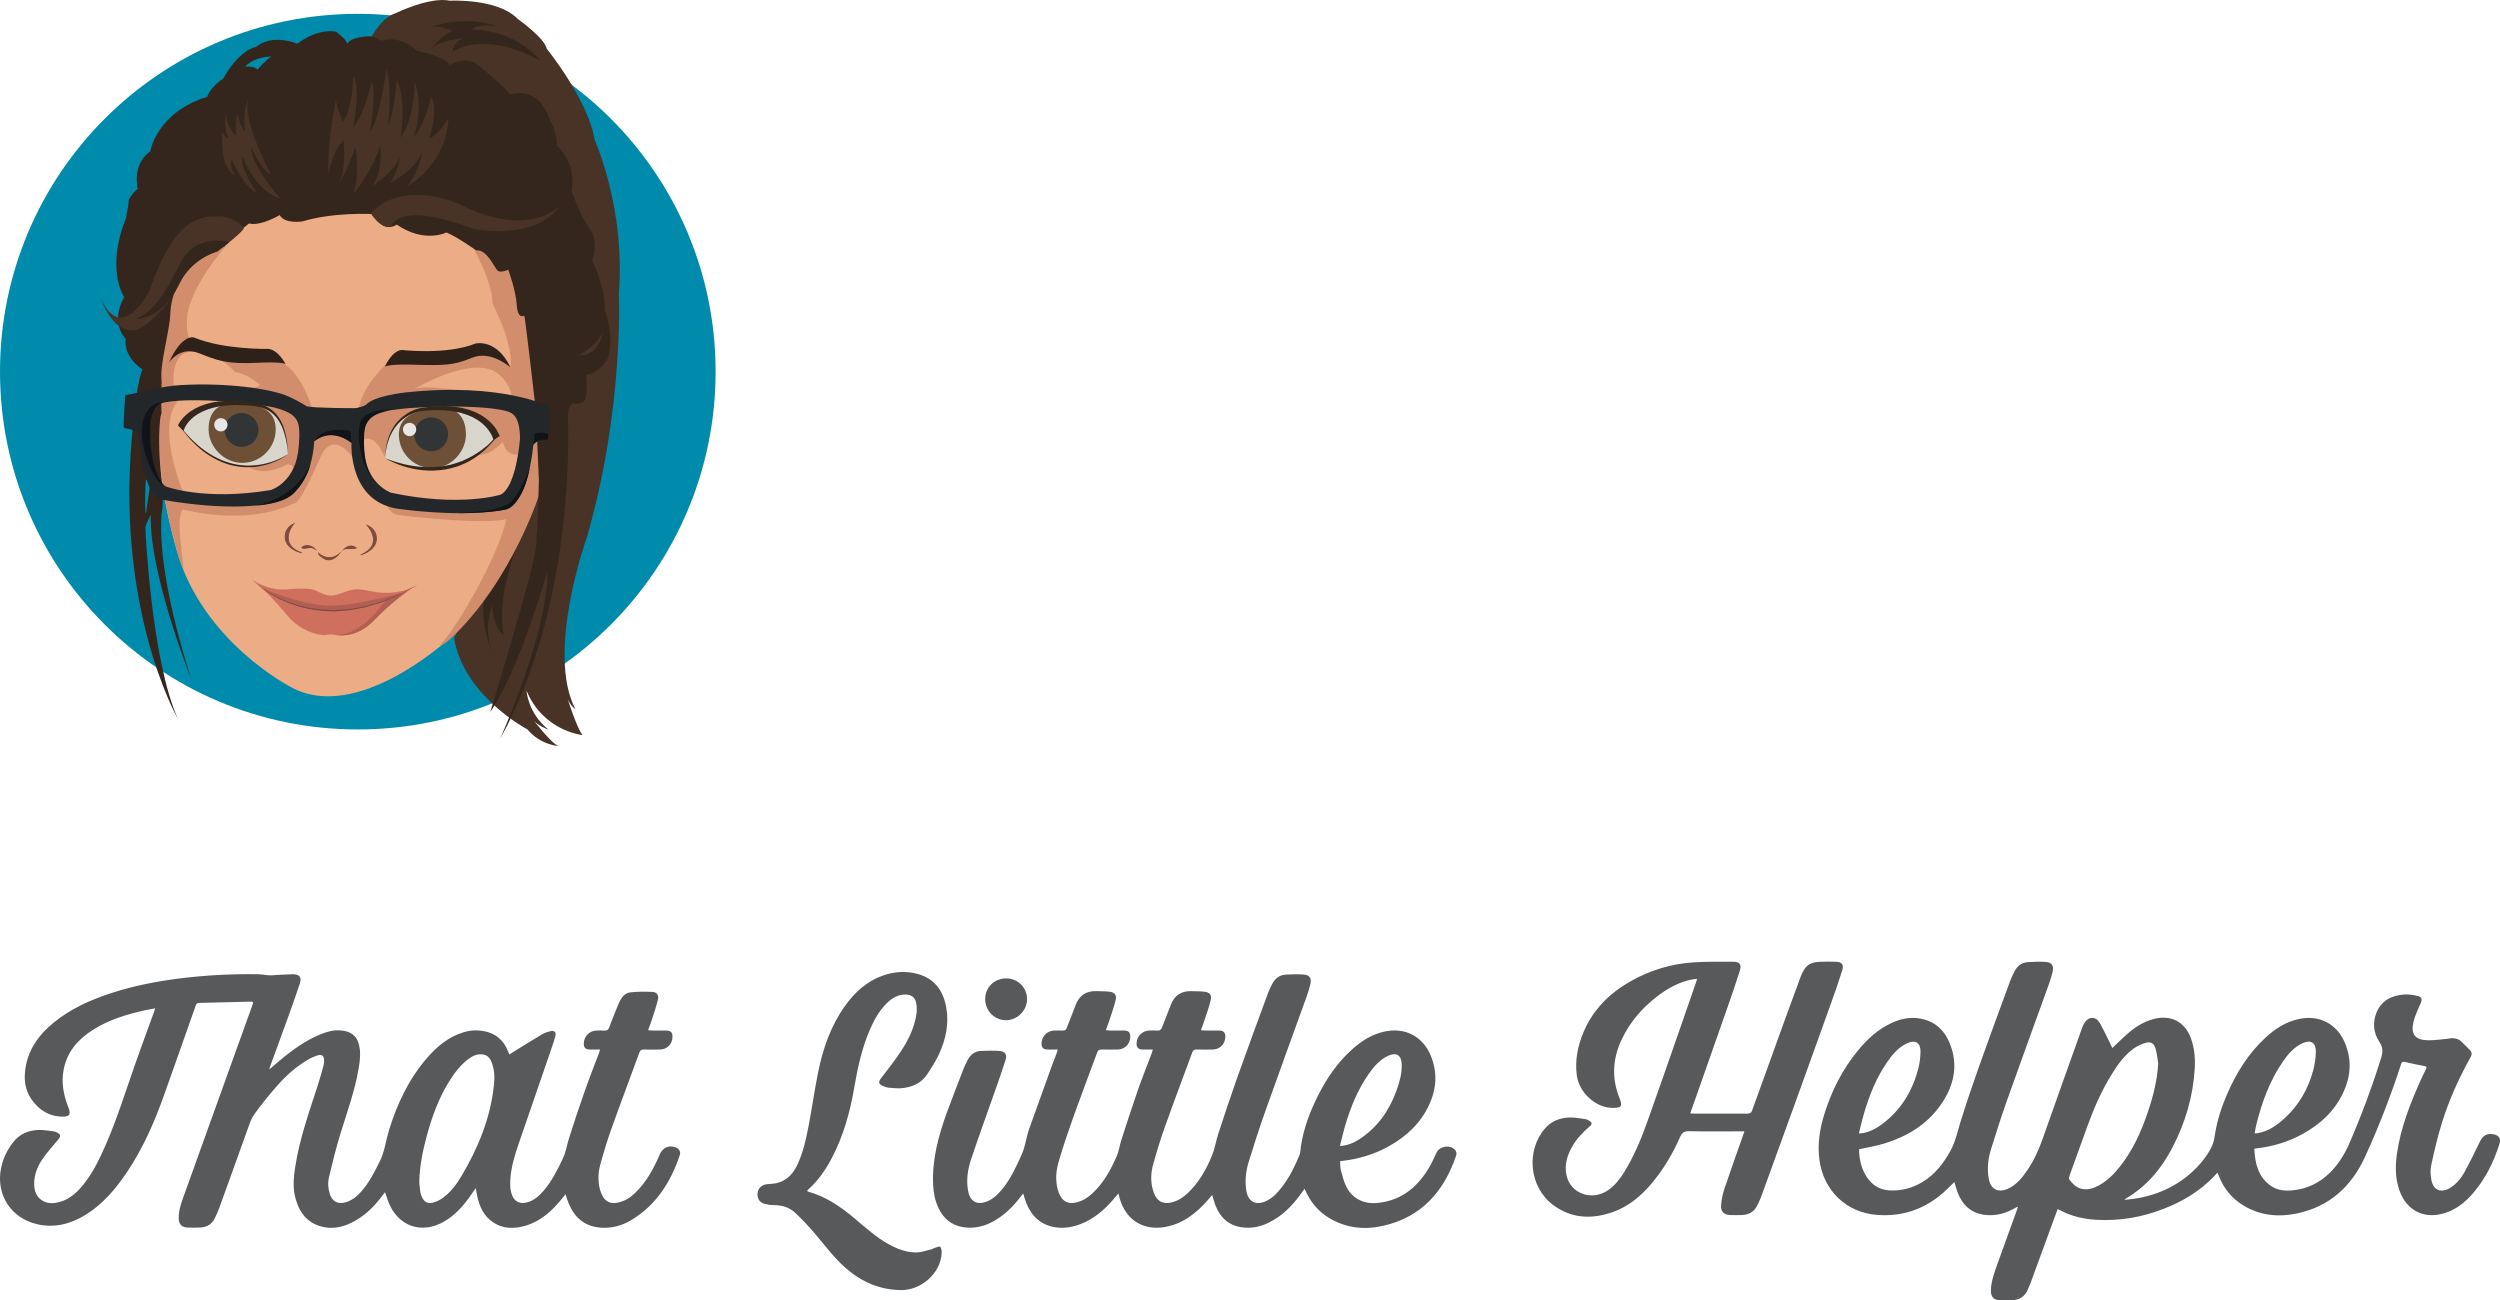 <?xml version="1.0" encoding="utf-8"?>
<!-- Generator: Adobe Illustrator 16.0.0, SVG Export Plug-In . SVG Version: 6.00 Build 0)  -->
<!DOCTYPE svg PUBLIC "-//W3C//DTD SVG 1.1//EN" "http://www.w3.org/Graphics/SVG/1.1/DTD/svg11.dtd">
<svg version="1.1" id="Layer_1" xmlns="http://www.w3.org/2000/svg" xmlns:xlink="http://www.w3.org/1999/xlink" x="0px" y="0px"
	 width="426.21px" height="221.71px" viewBox="0 0 426.21 221.71" enable-background="new 0 0 426.21 221.71" xml:space="preserve">
<g>
	<g>
		<g>
			<path fill="#58595B" d="M115.278,195.649c-1.137-0.51-2.271-0.041-2.781,1.129c-1.066,2.463-2.309,4.811-4.301,6.676
				c-0.871,0.816-1.859,1.416-3.057,1.607c-1,0.16-1.813-0.156-2.342-1.033c-0.232-0.391-0.412-0.832-0.527-1.275
				c-0.363-1.396-0.307-2.82,0.066-4.188c0.568-2.088,1.199-4.164,1.926-6.201c1.535-4.309,3.156-8.586,4.729-12.883
				c0.145-0.393,0.34-0.574,0.785-0.557c0.895,0.033,1.791,0.014,2.686,0.008c1.254-0.006,2.178-0.926,2.188-2.184
				c0.01-0.725-0.293-1.043-1.023-1.053c-0.842-0.01-1.684,0.002-2.529-0.004c-0.176-0.002-0.355-0.037-0.607-0.066
				c0.232-0.641,0.455-1.195,0.635-1.764c0.369-1.162,0.768-2.314,1.057-3.496c0.164-0.678-0.215-1.221-0.895-1.254
				c-1.26-0.059-2.541-0.076-3.791,0.066c-1.127,0.131-1.674,1.07-2.076,2.033c-0.541,1.301-1.061,2.613-1.553,3.934
				c-0.16,0.434-0.396,0.586-0.838,0.557c-0.445-0.033-0.895-0.014-1.344-0.008c-1.154,0.021-2.115,0.971-2.158,2.133
				c-0.031,0.781,0.275,1.1,1.064,1.105c0.545,0.006,1.086,0.002,1.699,0.002c-0.066,0.236-0.094,0.387-0.146,0.521
				c-0.805,2.143-1.654,4.268-2.412,6.428c-0.957,2.721-1.871,5.461-2.74,8.215c-0.365,1.156-0.533,2.371-1.068,3.488
				c-0.938,1.941-1.889,3.869-3.322,5.502c-0.795,0.904-1.689,1.666-2.91,1.939c-1.104,0.25-1.996-0.209-2.395-1.262
				c-0.383-1.01-0.363-2.059-0.264-3.105c0.176-1.898,0.723-3.715,1.334-5.506c1.877-5.5,3.785-10.99,5.674-16.486
				c0.236-0.682,0.477-1.367,0.648-2.066c0.15-0.611-0.186-0.957-0.793-0.818c-0.5,0.113-1.008,0.273-1.445,0.531
				c-1.729,1.023-3.432,2.096-5.141,3.15c-0.154,0.092-0.301,0.195-0.477,0.313c-0.08-0.195-0.133-0.318-0.184-0.445
				c-0.768-2.021-2.205-3.238-4.35-3.574c-1.158-0.184-2.299-0.094-3.416,0.268c-2.441,0.785-4.344,2.35-5.99,4.236
				c-3.184,3.641-5.203,7.908-6.6,12.498c-0.525,1.721-0.709,3.533-1.523,5.18c-0.895,1.809-1.793,3.605-3.129,5.139
				c-0.783,0.895-1.678,1.637-2.865,1.93c-1.23,0.305-2.141-0.199-2.533-1.402c-0.32-0.971-0.383-1.988-0.15-2.959
				c0.596-2.488,1.207-4.979,1.959-7.42c1.125-3.648,2.436-7.242,3.08-11.02c0.236-1.375,0.412-2.762,0.053-4.145
				c-0.318-1.252-1.104-2.025-2.381-2.289c-1.145-0.236-2.258-0.119-3.35,0.256c-2.545,0.873-4.736,2.35-6.824,3.996
				c-0.912,0.721-1.777,1.5-2.729,2.307c0.061-0.219,0.09-0.367,0.141-0.504c0.984-2.701,1.979-5.395,2.953-8.098
				c0.715-1.988,1.439-3.977,2.096-5.986c0.383-1.168-0.018-1.67-1.252-1.65c-1.23,0.021-2.463,0.123-3.697,0.188
				c-0.154,0.006-0.307-0.008-0.459-0.02c-0.582-0.057-1.162-0.164-1.74-0.172c-4.424-0.07-8.83,0.16-13.221,0.707
				c-3.969,0.492-7.881,1.25-11.686,2.488c-3.59,1.166-7.008,2.676-9.949,5.105c-2.316,1.908-4.066,4.203-4.66,7.217
				c-0.404,2.055-0.301,4.059,0.955,5.838c1.311,1.852,3.074,2.938,5.396,2.924c1.053-0.008,1.289-0.387,0.953-1.371
				c-0.049-0.146-0.109-0.289-0.166-0.434c-0.787-2.047-1.135-4.15-0.695-6.322c0.605-3,2.469-5.082,4.971-6.672
				c2.727-1.732,5.77-2.645,8.891-3.34c0.539-0.119,1.084-0.205,1.715-0.324c-0.082,0.27-0.123,0.414-0.172,0.557
				c-1.084,2.992-2.189,5.973-3.244,8.975c-1.652,4.703-3.123,9.477-5.143,14.047c-1.037,2.35-2.174,4.645-3.816,6.645
				c-1.219,1.48-2.645,2.643-4.635,2.941c-2.025,0.303-3.521-0.924-3.607-2.963C5.755,200.465,6.3,199,7.185,197.694
				c0.816-1.203,1.797-2.293,2.734-3.41c0.488-0.578,0.463-0.881-0.219-1.221c-0.137-0.066-0.283-0.148-0.434-0.166
				c-0.914-0.104-1.838-0.295-2.75-0.256c-1.717,0.072-3.217,0.711-4.297,2.121c-1.021,1.328-1.734,2.803-2.053,4.457
				c-0.865,4.459,1.699,8.436,6.127,9.475c2.99,0.701,5.727-0.008,8.281-1.58c2.965-1.826,5.152-4.426,7.066-7.271
				c2.717-4.039,4.656-8.461,6.285-13.025c1.822-5.102,3.615-10.213,5.416-15.324c0.111-0.328,0.26-0.508,0.648-0.516
				c2.816-0.059,5.635-0.145,8.451-0.209c0.789-0.02,0.799,0,0.539,0.727c-1.363,3.805-2.738,7.605-4.105,11.408
				c-2.475,6.877-4.955,13.754-7.416,20.633c-0.486,1.359-1.021,2.709-0.992,4.193c0.021,0.973,0.52,1.51,1.49,1.547
				c0.719,0.029,1.443,0.021,2.166-0.006c1.164-0.045,2.031-0.574,2.527-1.654c0.23-0.502,0.486-0.992,0.672-1.508
				c1.596-4.416,3.17-8.838,4.773-13.25c0.355-0.982,0.652-2.037,1.244-2.865c1.23-1.734,2.58-3.393,3.994-4.984
				c1.496-1.691,3.186-3.191,5.146-4.344c0.527-0.313,1.107-0.568,1.691-0.746c0.717-0.221,1.088,0.104,1.086,0.848
				c-0.004,0.289-0.014,0.59-0.09,0.867c-0.359,1.275-0.705,2.553-1.119,3.811c-1.455,4.426-2.986,8.832-3.711,13.461
				c-0.287,1.826-0.453,3.658,0.061,5.471c0.725,2.568,2.238,4.371,4.979,4.85c1.494,0.26,2.943-0.027,4.32-0.666
				c2.365-1.094,4.139-2.863,5.645-4.938c0.084-0.111,0.176-0.217,0.303-0.373c0.195,0.566,0.35,1.057,0.529,1.537
				c1.59,4.273,5.711,5.736,9.629,3.414c1.674-0.99,2.971-2.379,4.104-3.934c0.4-0.549,0.775-1.113,1.201-1.723
				c0.094,0.508,0.16,0.943,0.256,1.379c0.373,1.727,1.064,3.285,2.549,4.346c1.771,1.266,3.734,1.279,5.727,0.678
				c2.629-0.795,4.541-2.582,6.221-4.66c0.17-0.207,0.336-0.416,0.553-0.686c0.209,0.604,0.359,1.129,0.568,1.629
				c0.975,2.297,2.625,3.773,5.166,4.039c1.979,0.207,3.844-0.273,5.533-1.301c4.232-2.566,6.686-6.479,8.219-11.059
				C116.079,196.37,115.804,195.883,115.278,195.649z M84.202,185.024c-0.592,5.631-2.701,10.73-5.572,15.547
				c-0.838,1.404-1.828,2.719-3.18,3.686c-0.465,0.332-1.014,0.588-1.563,0.752c-0.941,0.287-1.641-0.107-2.002-1.039
				c-0.104-0.27-0.203-0.551-0.244-0.838c-0.082-0.629-0.129-1.26-0.166-1.629c0.084-2.951,0.65-5.551,1.357-8.121
				c0.865-3.127,1.969-6.154,3.689-8.93c0.891-1.436,1.879-2.801,3.246-3.834c0.596-0.449,1.225-0.836,1.998-0.871
				c1.006-0.051,1.59,0.295,1.99,1.219C84.321,182.27,84.349,183.651,84.202,185.024z M159.36,212.741
				c-0.18,0.053-0.336,0.193-0.516,0.234c-0.883,0.203-1.766,0.543-2.652,0.545c-1.658,0-3.199-0.58-4.652-1.375
				c-2.191-1.199-4.012-2.891-5.91-4.477c-2.342-1.953-4.813-3.672-7.807-4.496c-0.061-0.018-0.119-0.057-0.246-0.117
				c0.1-0.123,0.156-0.213,0.229-0.277c1.727-1.549,3.014-3.43,4.072-5.477c1.912-3.703,3.029-7.664,3.732-11.752
				c0.584-3.396,1.293-6.756,2.66-9.938c0.723-1.688,1.594-3.287,2.918-4.584c0.883-0.867,1.902-1.484,3.191-1.477
				c0.961,0.006,1.645,0.498,1.813,1.439c0.117,0.646,0.137,1.344,0.031,1.992c-0.355,2.229-1.32,4.24-2.535,6.104
				c-1.064,1.639-2.295,3.174-3.479,4.73c-0.49,0.643-0.463,0.963,0.27,1.305c0.309,0.143,0.645,0.271,0.977,0.305
				c0.75,0.07,1.514,0.162,2.26,0.094c1.785-0.164,3.35-0.828,4.371-2.389c0.711-1.092,1.432-2.193,1.979-3.373
				c1.188-2.574,1.771-5.279,1.23-8.125c-0.529-2.766-1.99-4.789-4.801-5.574c-2.006-0.559-4.021-0.434-5.982,0.262
				c-2.752,0.973-4.797,2.848-6.457,5.176c-2.414,3.385-3.752,7.225-4.566,11.25c-0.598,2.945-1.027,5.926-1.576,8.879
				c-0.424,2.285-0.912,4.559-1.859,6.697c-0.762,1.711-1.887,3.043-3.838,3.416c-0.506,0.096-1.029,0.1-1.541,0.162
				c-0.844,0.1-1.463,0.732-1.533,1.553c-0.076,0.869,0.363,1.559,1.221,1.789c0.51,0.137,1.051,0.215,1.576,0.215
				c1.348,0.002,2.592,0.354,3.57,1.26c1.152,1.07,2.244,2.223,3.271,3.42c1.764,2.063,3.357,4.273,5.422,6.068
				c2.734,2.373,5.834,3.727,9.52,3.736c3.23,0.01,6.705-2.814,6.813-6.389c0.01-0.34-0.047-0.771-0.256-0.992
				C160.165,212.438,159.673,212.651,159.36,212.741z M171.503,173.928c1.967-0.004,3.615-1.674,3.592-3.639
				c-0.021-1.953-1.578-3.484-3.541-3.488c-2.039-0.002-3.59,1.514-3.596,3.523C167.95,172.311,169.544,173.932,171.503,173.928z
				 M244.882,196.543c-0.303,0.658-0.586,1.324-0.932,1.955c-1.959,3.557-4.68,6.066-8.918,6.568
				c-2.348,0.279-4.363-0.584-5.457-2.664c-0.457-0.865-0.699-1.855-0.959-2.813c-0.139-0.512-0.115-1.07-0.166-1.613
				c0.18-0.029,0.264-0.047,0.35-0.055c2.76-0.316,5.389-1.084,7.834-2.428c3.063-1.68,5.537-3.939,7.02-7.168
				c1.258-2.744,1.438-5.531,0.268-8.352c-1.357-3.273-4.357-4.85-7.807-4.127c-2.262,0.471-4.117,1.689-5.787,3.221
				c-2.322,2.131-4.086,4.689-5.51,7.482c-1.43,2.801-2.557,5.713-3.029,8.844c-0.08,0.508-0.057,1.059-0.246,1.52
				c-0.795,1.945-1.729,3.826-3.027,5.496c-0.764,0.984-1.604,1.896-2.779,2.408c-1.633,0.707-2.898,0.068-3.23-1.676
				c-0.322-1.707-0.127-3.414,0.369-5.047c0.908-2.977,1.873-5.938,2.914-8.869c2.291-6.451,4.646-12.877,6.965-19.316
				c0.256-0.711,0.482-1.438,0.648-2.172c0.213-0.951-0.137-1.506-1.104-1.588c-1.021-0.086-2.059-0.049-3.084,0.008
				c-1.064,0.059-1.84,0.639-2.322,1.58c-0.275,0.533-0.539,1.078-0.744,1.639c-1.754,4.779-3.52,9.555-5.227,14.352
				c-1.119,3.158-2.172,6.344-3.215,9.531c-0.4,1.221-0.586,2.521-1.068,3.707c-0.988,2.414-2.258,4.678-4.201,6.49
				c-0.875,0.814-1.863,1.414-3.061,1.605c-1,0.158-1.813-0.162-2.338-1.037c-0.236-0.393-0.412-0.834-0.529-1.279
				c-0.361-1.395-0.309-2.82,0.07-4.186c0.592-2.152,1.244-4.293,1.996-6.396c1.516-4.26,3.119-8.49,4.68-12.734
				c0.129-0.355,0.32-0.516,0.715-0.504c0.912,0.023,1.822,0.012,2.738,0.006c1.234-0.006,2.145-0.9,2.186-2.137
				c0.021-0.758-0.279-1.09-1.031-1.1c-0.842-0.01-1.688,0.002-2.529-0.004c-0.176-0.002-0.352-0.041-0.602-0.07
				c0.232-0.639,0.453-1.195,0.635-1.764c0.363-1.109,0.77-2.209,1.035-3.342c0.207-0.865-0.16-1.328-1.031-1.439
				c-0.732-0.092-1.473-0.072-2.211-0.098c-1.76-0.064-2.955,0.703-3.572,2.373c-0.467,1.258-0.998,2.492-1.461,3.75
				c-0.162,0.436-0.379,0.643-0.865,0.6c-0.441-0.041-0.891-0.014-1.34-0.008c-1.131,0.021-2.086,0.945-2.152,2.084
				c-0.047,0.811,0.264,1.148,1.068,1.154c0.541,0.006,1.084,0.002,1.693,0.002c-0.068,0.24-0.094,0.389-0.146,0.527
				c-0.813,2.156-1.67,4.295-2.43,6.473c-0.986,2.84-1.904,5.703-2.83,8.566c-0.266,0.813-0.359,1.691-0.688,2.471
				c-1.021,2.404-2.266,4.678-4.211,6.49c-0.861,0.801-1.83,1.391-3.01,1.594c-1.029,0.18-1.883-0.172-2.412-1.078
				c-0.223-0.379-0.393-0.805-0.5-1.234c-0.402-1.594-0.268-3.199,0.188-4.74c0.729-2.455,1.537-4.889,2.398-7.301
				c1.35-3.773,2.777-7.518,4.16-11.277c0.133-0.361,0.326-0.508,0.719-0.498c0.912,0.023,1.826,0.012,2.736,0.006
				c1.232-0.006,2.146-0.906,2.184-2.141c0.02-0.758-0.283-1.086-1.035-1.096c-0.846-0.01-1.686,0.002-2.531-0.004
				c-0.176-0.002-0.35-0.045-0.596-0.074c0.232-0.639,0.453-1.195,0.635-1.764c0.367-1.127,0.77-2.246,1.043-3.395
				c0.189-0.799-0.188-1.273-0.996-1.377c-0.744-0.092-1.506-0.074-2.262-0.104c-1.76-0.064-2.949,0.709-3.568,2.377
				c-0.486,1.307-1.025,2.592-1.52,3.893c-0.123,0.32-0.303,0.463-0.648,0.449c-0.5-0.02-0.998-0.01-1.498-0.002
				c-1.131,0.02-2.086,0.947-2.148,2.088c-0.047,0.807,0.266,1.143,1.07,1.148c0.543,0.006,1.086,0.002,1.693,0.002
				c-0.068,0.246-0.1,0.393-0.152,0.531c-0.293,0.773-0.6,1.541-0.881,2.316c-1.285,3.557-2.564,7.115-3.842,10.676
				c-0.516,1.438-0.635,2.979-1.277,4.395c-0.961,2.121-1.926,4.23-3.436,6.031c-0.855,1.014-1.82,1.879-3.18,2.16
				c-0.998,0.209-1.826-0.18-2.246-1.109c-0.141-0.311-0.23-0.648-0.285-0.984c-0.313-1.793-0.051-3.561,0.504-5.242
				c1.305-3.932,2.732-7.824,4.102-11.734c0.619-1.768,1.254-3.529,1.811-5.318c0.26-0.836-0.1-1.393-0.965-1.467
				c-1.072-0.094-2.158-0.055-3.236-0.018c-1.135,0.039-1.869,0.709-2.352,1.68c-0.266,0.521-0.51,1.055-0.719,1.6
				c-0.914,2.375-1.84,4.746-2.715,7.137c-1.467,4.01-2.578,8.09-2.377,12.422c0.063,1.389,0.332,2.734,0.934,3.99
				c0.832,1.738,2.17,2.871,4.098,3.201c1.664,0.287,3.254,0.002,4.764-0.734c2.121-1.037,3.752-2.643,5.166-4.498
				c0.115-0.154,0.238-0.303,0.365-0.463c0.057,0.072,0.074,0.086,0.076,0.1c0.074,0.25,0.133,0.498,0.209,0.744
				c0.752,2.355,2.113,4.145,4.621,4.768c1.666,0.416,3.313,0.18,4.91-0.432c2.248-0.859,4-2.383,5.555-4.166
				c0.285-0.326,0.555-0.664,0.881-1.057c0.096,0.359,0.166,0.623,0.238,0.887c1.035,3.617,3.992,5.486,7.691,4.84
				c3.1-0.543,5.391-2.381,7.393-4.67c0.215-0.238,0.414-0.49,0.67-0.795c0.193,0.629,0.332,1.176,0.529,1.699
				c0.797,2.109,2.248,3.494,4.525,3.818c1.59,0.225,3.121-0.068,4.564-0.779c2.334-1.145,4.09-2.928,5.574-5.02
				c0.164-0.234,0.336-0.461,0.553-0.762c0.152,0.313,0.26,0.541,0.373,0.768c0.881,1.766,2.141,3.195,3.838,4.215
				c2.867,1.719,5.982,2.049,9.17,1.33c6.535-1.475,10.381-5.832,12.467-11.98c0.148-0.445,0.012-0.816-0.33-1.115
				C247.017,195.112,245.378,195.467,244.882,196.543z M229.331,191.889c0.922-3.094,2.113-6.074,3.973-8.74
				c0.867-1.25,1.83-2.412,3.242-3.102c0.029-0.012,0.061-0.031,0.09-0.045c1.42-0.656,2.285-0.127,2.336,1.443
				c0.049,1.592-0.383,3.096-0.922,4.57c-1.227,3.352-3.199,6.143-6.199,8.143c-0.982,0.652-2.037,1.123-3.414,1.223
				C228.749,194.141,228.999,193.004,229.331,191.889z M425.079,193.372c-1.115-0.191-1.805,0.232-2.301,1.264
				c-0.842,1.748-1.689,3.498-2.625,5.197c-0.598,1.088-1.396,2.053-2.49,2.709c-1.496,0.896-2.813,0.375-3.141-1.33
				c-0.164-0.842-0.215-1.775-0.031-2.605c0.533-2.449,1.102-4.898,1.85-7.291c1.209-3.865,2.881-7.549,4.857-11.086
				c0.248-0.443,0.254-0.818-0.088-1.17c-0.576-0.59-1.135-1.205-1.773-1.717c-0.293-0.232-0.754-0.305-1.148-0.344
				c-0.35-0.035-0.713,0.088-1.072,0.117c-1.078,0.09-2.158,0.256-3.232,0.232c-2.117-0.049-2.906-1-2.447-3.053
				c0.248-1.105,0.773-2.154,1.225-3.209c0.311-0.729,0.252-1.105-0.506-1.291c-0.756-0.184-1.568-0.307-2.334-0.244
				c-2.119,0.174-3.863,1.02-4.693,3.141c-0.676,1.725-0.475,3.443,0.523,4.939c0.645,0.961,0.59,1.771,0.277,2.773
				c-1.547,4.967-3.363,9.83-5.434,14.596c-0.809,1.863-1.883,3.563-3.342,4.984c-1.775,1.729-3.9,2.734-6.379,2.955
				c-1.275,0.115-2.537,0-3.611-0.756c-2.188-1.539-2.719-3.83-2.838-6.336c0.166-0.029,0.266-0.051,0.365-0.063
				c2.762-0.32,5.387-1.09,7.832-2.436c3.059-1.686,5.533-3.949,7.01-7.18c1.248-2.729,1.42-5.498,0.268-8.307
				c-1.355-3.297-4.357-4.875-7.84-4.145c-2.264,0.477-4.121,1.691-5.781,3.234c-2.896,2.693-4.93,5.982-6.492,9.586
				c-0.941,2.166-1.678,4.398-2.047,6.744c-0.109,0.705-0.227,1.438-0.52,2.076c-0.611,1.334-1.488,2.514-2.506,3.576
				c-2.813,2.936-6.268,4.654-10.246,5.361c-0.672,0.119-1.357,0.168-2.172,0.266c0.145-0.158,0.164-0.189,0.189-0.205
				c3.57-2.072,6.105-5.107,7.977-8.713c2.195-4.227,3.537-8.713,3.805-13.498c0.102-1.754-0.045-3.471-0.65-5.127
				c-1.029-2.811-3.389-4.043-6.293-3.305c-1.654,0.42-3.072,1.291-4.35,2.387c-0.924,0.791-1.781,1.662-2.752,2.574
				c-0.223-0.467-0.424-0.898-0.637-1.324c-0.502-0.998-0.967-2.018-1.531-2.98c-0.646-1.107-1.826-1.105-2.545-0.039
				c-0.18,0.266-0.32,0.568-0.43,0.875c-2.225,6.234-4.457,12.467-6.656,18.715c-0.697,1.99-1.527,3.908-2.734,5.643
				c-0.891,1.279-1.859,2.498-3.346,3.135c-1.607,0.689-2.857,0.035-3.184-1.686c-0.326-1.727-0.123-3.449,0.381-5.1
				c0.906-2.959,1.867-5.902,2.902-8.816c2.289-6.451,4.645-12.879,6.965-19.318c0.244-0.68,0.457-1.371,0.625-2.07
				c0.254-1.061-0.109-1.637-1.178-1.713c-1.006-0.07-2.027-0.025-3.039,0.037c-0.998,0.064-1.75,0.594-2.215,1.48
				c-0.295,0.563-0.582,1.135-0.801,1.73c-1.754,4.777-3.52,9.553-5.223,14.348c-1.135,3.193-2.221,6.404-3.232,9.635
				c-0.537,1.703-0.865,3.461-1.76,5.045c-1.186,2.098-2.609,3.961-4.703,5.23c-1.691,1.029-3.531,1.527-5.508,1.455
				c-1.648-0.061-2.975-0.773-3.92-2.143c-1.029-1.496-1.402-3.174-1.414-4.877c1.5-0.336,2.951-0.564,4.338-0.994
				c4.164-1.291,7.697-3.51,10.053-7.287c1.715-2.748,2.377-5.711,1.391-8.883c-0.809-2.59-2.35-4.502-5.16-5.086
				c-1.736-0.361-3.389-0.045-4.977,0.672c-2.408,1.09-4.293,2.84-5.934,4.859c-2.596,3.191-4.406,6.807-5.629,10.717
				c-0.797,2.551-1.195,5.148-0.836,7.828c0.699,5.215,4.57,8.961,9.799,9.363c4.014,0.309,7.629-0.791,10.77-3.332
				c0.861-0.697,1.631-1.508,2.441-2.268c0.18,0.584,0.322,1.188,0.543,1.762c0.848,2.232,2.4,3.619,4.832,3.852
				c1.789,0.172,3.443-0.299,4.986-1.197c0.123-0.072,0.256-0.131,0.469-0.24c-0.076,0.264-0.117,0.426-0.174,0.582
				c-1.104,3.057-2.217,6.111-3.313,9.172c-0.529,1.488-1.1,2.977-1.117,4.59c-0.012,1.061,0.508,1.6,1.563,1.645
				c0.654,0.027,1.311,0.023,1.963-0.006c1.273-0.053,2.246-0.584,2.746-1.818c0.121-0.303,0.283-0.594,0.395-0.898
				c1.412-3.84,2.816-7.686,4.225-11.529c0.156-0.426,0.314-0.854,0.479-1.303c0.211,0.092,0.34,0.137,0.459,0.203
				c1.896,1.031,3.957,1.486,6.084,1.615c3.975,0.24,7.816-0.422,11.521-1.863c3.195-1.24,6.09-2.955,8.494-5.434
				c0.219-0.229,0.436-0.463,0.699-0.742c0.094,0.232,0.16,0.389,0.221,0.545c0.832,2.137,2.201,3.842,4.162,5.037
				c2.871,1.75,6,2.049,9.215,1.367c5.52-1.174,9.256-4.623,11.549-9.637c2.354-5.145,4.406-10.424,6.148-15.813
				c0.135-0.42,0.318-0.455,0.713-0.359c1.082,0.266,2.176,0.492,3.271,0.691c0.393,0.07,0.41,0.211,0.262,0.514
				c-0.324,0.662-0.65,1.326-0.951,2.002c-1.797,4.014-3.387,8.092-4.006,12.482c-0.299,2.115-0.283,4.217,0.453,6.264
				c1.205,3.346,4.121,4.85,7.527,3.855c2.074-0.605,3.689-1.9,5.059-3.51c2.082-2.445,3.471-5.275,4.439-8.322
				C426.405,194.112,426.034,193.538,425.079,193.372z M384.681,191.668c0.953-3.773,2.256-7.398,4.479-10.635
				c0.861-1.256,1.828-2.414,3.236-3.109c0.059-0.029,0.121-0.061,0.186-0.088c1.34-0.59,2.23-0.109,2.229,1.348
				c0,1.07-0.15,2.166-0.422,3.201c-0.838,3.172-2.4,5.953-4.826,8.197c-1.391,1.287-2.914,2.363-4.863,2.635
				c-0.064,0.01-0.135,0.002-0.316,0.002C384.485,192.667,384.556,192.161,384.681,191.668z M317.798,189.749
				c0.924-3.094,2.113-6.072,3.973-8.74c0.871-1.248,1.834-2.41,3.246-3.098c0.045-0.021,0.094-0.045,0.141-0.066
				c1.357-0.607,2.256-0.111,2.254,1.371c0,1.018-0.139,2.063-0.398,3.047c-0.998,3.785-2.938,6.984-6.109,9.357
				c-1.068,0.801-2.229,1.426-3.586,1.596c-0.08,0.01-0.162,0-0.408,0C317.218,192.004,317.468,190.864,317.798,189.749z
				 M357.874,202.065c-0.973,0.537-1.994,0.879-3.113,0.582c-0.875-0.232-1.457-0.889-1.986-1.566
				c-0.102-0.133-0.02-0.463,0.057-0.674c1.023-2.867,2.059-5.729,3.1-8.588c1.107-3.043,2.42-5.994,4.131-8.752
				c1.021-1.645,2.148-3.213,3.746-4.346c0.574-0.41,1.26-0.709,1.938-0.918c0.877-0.271,1.461,0.025,1.727,0.912
				c0.246,0.828,0.32,1.707,0.467,2.564c-0.166,3.014-0.918,5.867-1.891,8.668c-1.082,3.137-2.453,6.131-4.502,8.77
				C360.515,200.043,359.362,201.243,357.874,202.065z M314.071,165.436c0.311-0.992-0.064-1.445-1.094-1.475
				c-0.91-0.027-1.826-0.031-2.734,0.01c-1.006,0.047-1.963,0.275-2.572,1.184c-0.266,0.396-0.492,0.832-0.658,1.277
				c-0.91,2.434-1.799,4.873-2.682,7.314c-1.881,5.191-3.762,10.381-5.623,15.578c-0.15,0.418-0.369,0.537-0.789,0.533
				c-3.045-0.014-6.092-0.006-9.135-0.01c-0.182,0-0.365-0.02-0.633-0.035c0.469-1.324,0.902-2.535,1.33-3.75
				c1.756-4.998,3.518-9.992,5.264-14.994c0.658-1.881,1.305-3.768,1.895-5.674c0.291-0.955-0.086-1.43-1.096-1.43
				c-2.268,0-4.543-0.045-6.805,0.102c-3.828,0.246-7.438,1.338-10.777,3.24c-3.549,2.023-6.342,4.773-7.961,8.58
				c-1.012,2.377-1.527,4.857-1.18,7.449c0.4,2.982,3.246,5.535,6.111,5.545c1.502,0.006,1.727-0.277,1.168-1.66
				c-1.379-3.434-1.176-6.785,0.41-10.092c1.389-2.896,3.424-5.262,5.953-7.215c1.689-1.303,3.516-2.355,5.617-2.85
				c0.385-0.09,0.783-0.121,1.256-0.189c-0.082,0.27-0.125,0.416-0.176,0.561c-0.902,2.615-1.803,5.234-2.717,7.848
				c-1.896,5.424-3.77,10.854-5.711,16.258c-1.031,2.865-2.217,5.674-3.828,8.275c-0.734,1.191-1.578,2.301-2.756,3.1
				c-2.807,1.902-6.447,0.576-7.1-2.6c-0.369-1.805,0.162-3.436,1.064-4.977c0.754-1.291,1.785-2.346,2.916-3.313
				c0.422-0.359,0.41-0.639-0.049-0.932c-0.201-0.131-0.426-0.264-0.654-0.293c-0.932-0.127-1.873-0.326-2.803-0.287
				c-1.57,0.064-3.004,0.596-4.08,1.822c-3.344,3.803-2.742,10.014,1.301,13.061c3.156,2.381,6.648,2.496,10.24,1.23
				c2.771-0.979,4.924-2.848,6.77-5.082c1.928-2.338,3.455-4.926,4.67-7.695c0.305-0.697,0.658-1.014,1.479-0.996
				c2.926,0.059,5.852,0.023,8.775,0.023h0.717c-0.148,0.436-0.262,0.768-0.379,1.1c-1.025,2.922-2.08,5.834-3.057,8.77
				c-0.301,0.904-0.48,1.869-0.547,2.818c-0.068,1.016,0.541,1.553,1.559,1.58c0.656,0.018,1.309,0.016,1.961-0.002
				c1.172-0.037,2.098-0.5,2.627-1.598c0.236-0.496,0.492-0.988,0.682-1.504c1.998-5.492,3.994-10.988,5.98-16.488
				c1.984-5.5,3.967-11.002,5.938-16.506C312.823,169.188,313.481,167.323,314.071,165.436z"/>
		</g>
	</g>
	<g>
		<g>
			<path fill="#493327" d="M23.122,77.965c0,0-6.461,21.621,19.684,34.502L30.858,77.965H23.122z"/>
			<g>
				<path fill="#008AAB" d="M121.999,63.36c0,33.688-27.311,61-61,61c-33.686,0-60.998-27.313-60.998-61s27.313-61,60.998-61
					C94.688,2.36,121.999,29.672,121.999,63.36z"/>
				<g>
					<path fill="#493327" d="M62.593,7.727c0,0,1.934-4.588,4.896-5.496c0,0,5.795-2.84,9.217-2.111c0,0,8.131-0.432,11.523,3.08
						c0,0,4.625,3.271,4.988,5.117c0,0,7.043,8.666,8.162,15.539c0,0,5.27,11.602,4.129,26.164c0,0,0.908,19.555-5.438,41.527
						c0,0-7.078,19.625-1.963,29.375c0,0-0.895-0.645-1.336-1.766c0,0,1.582,5.006,2.541,6.164c0,0-6.666-0.639-9.537-7.566
						c0,0,0.154,3.758,3.74,6.645c0,0-2.029-0.715-2.732-1.828c0,0,3.318,4.338,4.461,4.615c0,0-3.045-0.119-5.336-2.84
						c0,0-10.93-5.725-12.494-15.625c0,0,16.447-29.211,14.342-54.814C91.757,53.907,92.788,16.934,62.593,7.727z"/>
					<path fill="#34261C" d="M88.114,93.266c0,0-3.494,8.285-2.262,14.961c0,0-1.596-0.781-1.961-4.945c0,0-1.693,4.223,0.227,8.189
						c0,0-3.635-6.289-0.402-14.416L88.114,93.266z"/>
					<path fill="#ECAC85" d="M26.034,63.149c-0.516-18.471,14.039-33.859,32.51-34.375c18.467-0.516,33.857,14.039,34.373,32.508
						c0,0,2.758,28.727-16.6,47.816c0,0-15.475,14.242-26.672,8.063c0,0-15.053-7.621-19.51-23.262
						C25.683,78.254,26.034,63.149,26.034,63.149z"/>
					<path fill="#D28E6C" d="M65.866,85.856c0,0,0.396,1.695,2.051,1.957c0,0,15.977,1.971,19.027,0.469l0.947-3.041
						C87.892,85.241,70.454,87.375,65.866,85.856z"/>
					<path fill="#D28E6C" d="M76.731,108.969c10.943-10.234,15.584-25.783,15.584-25.783L91.827,73.18l-5.482,13.514
						c1.006,3.199-6.92,18.338-11.254,23.252C75.101,110.295,76.396,109.284,76.731,108.969z"/>
					<path fill="#D28E6C" d="M53.663,70.965c-2.621-9.051-6.383-9.406-6.383-9.406l-10.301-0.752
						c1.707,1.164,3.135,2.627,3.135,2.627c2.088,0.287,4.158,2.135,4.158,2.135c-0.092,0.811-3.336,0.498-3.336,0.498
						c8.15,4.391,1.594,13.582,1.594,13.582c2.59,1.777,6.395-0.467,6.395-0.467c2.77-0.135-0.098,4.736-0.098,4.736
						c-5.723,2.658-15.133,0.762-17.566,0.201c-5.473-14.484,0.059-16.518,0.059-16.518c-1.629,0.398-1.688-1.605-1.688-1.605
						c-0.701-8.301,5.117-5.637,5.117-5.637l-1.631-2.113c-1.525-0.074-1.244-3.633-1.244-3.633
						c0.082-5.51,7.129-13.258,7.129-13.258c-4.121-0.703-9.506,7.078-9.506,7.078c-5.764,20.316-0.402,41.461-0.402,41.461
						c0.693,2.375,1.367,5.422,2.193,7.336c-0.445-5.193-1.174-8.363-0.174-10.406c12.336,3.039,19.434-1.221,19.434-1.221
						c1.189-0.9,4.115-7.736,4.115-7.736c2.285-5.029,5.85,0.645,5.85,0.645l0.404-4.109L53.663,70.965z"/>
					<path fill="#D28E6C" d="M86.634,42.469l-6.432-1.07c0,0,3.658,6.055,3.779,10.406c0,0,3.564,6.594,3.061,10.852
						c0,0-2.27-3.727-8.887-1.563c0,0-10.318,1.195-11.809,0.557c0,0-4.645,3.863-5.201,8.236l0.545,5.303
						c0,0,1.867-1.977,3.924,2.775c0,0,0.324-6.629,5.938-8.199c0,0,11.287-1.051,12.521,4.629c0,0-1.799,2.484-3.086,3.029
						c0,0,2.063,0.848,4.752-2.111c0,0,0.363,2.816,3.227,2.115l3.014-13.721L86.634,42.469z M87.259,68.932
						c0,0-11.764-3.857-16.539-2.65c0,0,9.627-5.758,14.014-2.711C84.733,63.571,87.677,65.637,87.259,68.932z"/>
					<path fill="#D8D5CC" d="M65.647,78.083c0,0,10.836,5.984,18.967-3.57c0,0-1.768-6.133-12.602-4.75
						C72.013,69.762,65.999,70.342,65.647,78.083z"/>
					<path fill="#6D5036" d="M68.003,74.254c-0.088-3.156,2.523-4.148,5.641-4.641c3.951-0.625,5.703,1.164,5.789,4.32
						c0.082,2.922-2.398,5.787-5.555,5.875S68.091,77.411,68.003,74.254z"/>
					<circle fill="#323536" cx="73.511" cy="74.048" r="2.884"/>
					<circle fill="#E7E7E6" cx="69.83" cy="73.223" r="1.132"/>
					<path fill="#D8D5CC" d="M49.122,77.473c0,0-9.346,6.699-18.264-4.541c0,0,1.689-4.939,11.066-4.096
						C44.729,69.088,48.64,69.395,49.122,77.473z"/>
					<path fill="#6D5036" d="M46.999,73.036c-0.09-3.156-2.648-4.027-5.791-4.348c-3.979-0.402-5.729,1.51-5.639,4.666
						c0.078,2.922,2.717,5.643,5.875,5.557C44.597,78.821,47.085,76.192,46.999,73.036z"/>
					<circle fill="#323536" cx="41.183" cy="73.3" r="2.884"/>
					<circle fill="#E7E7E6" cx="37.654" cy="72.42" r="1.132"/>
					<path fill="#2E2119" d="M48.687,62.065c0,0-1.225-2.4-2.93-2.584c0,0-7.568,0.172-12.652-1.93c0,0-2.031-0.793-4.324,4.297
						c0,0,1.852-2.912,5.094-1.65c3.242,1.264,4.613,1.92,10.211,1.646C44.085,61.844,47.749,61.627,48.687,62.065z"/>
					<path fill="#2E2119" d="M65.626,62.493c0,0,1.119-2.611,2.82-2.834c0,0,7.639,0.908,12.607-1.086c0,0,3.582-0.951,5.988,4.084
						c0,0-3.326-3.004-6.539-1.672c-3.215,1.332-4.678,1.336-10.277,1.186C70.226,62.17,66.556,62.034,65.626,62.493z"/>
					<path fill="#CF705F" d="M42.948,98.784c0,0,2.512,1.971,5.961,1.689c3.547-0.293,4.406-0.051,5.07,0.281
						c2.117,1.063,2.691,0.932,4.643,0.221c1.953-0.713,2.477-0.619,4.828-0.135c2.488,0.51,5.572,0.23,7.658-1.18
						c0,0-4.629,3.145-6.428,5.125c-1.799,1.984-3.873,3.857-7.361,3.492c0,0-0.703-0.254-2.008,0.016c0,0-3.133-0.027-5.918-2.887
						C49.394,105.407,45.634,100.795,42.948,98.784z"/>
					<path fill="#B25F53" d="M56.866,108.161c0,0,3.699,1.145,7.129-2.645c0,0,3.273-3.275,5.436-4.662c0,0-2.305,1.107-3.697,1.467
						C65.733,102.321,61.565,108.795,56.866,108.161z"/>
					<path fill="#B25F53" d="M44.733,100.29c0,0,6.414,2.758,10.928,2.941c3.238,0.133,7.549-0.738,13.227-2.27
						C68.888,100.961,55.731,108.5,44.733,100.29z"/>
					<path fill="#7E4A3C" stroke="#7E4A3C" stroke-width="0.154" stroke-miterlimit="10" d="M50.067,89.309
						c0,0-2.844,3.404,1.375,4.949c0,0-3.326-0.719-2.76-3.324C48.794,90.413,49.208,89.702,50.067,89.309z"/>
					<path fill="#7E4A3C" stroke="#7E4A3C" stroke-width="0.154" stroke-miterlimit="10" d="M62.604,89.579
						c0,0,3.025,3.238-1.098,5.016c0,0,3.279-0.902,2.568-3.473C63.935,90.608,63.483,89.922,62.604,89.579z"/>
					<path fill="#7E4A3C" d="M52.866,93.407c-0.355,0.029-1.285,0.344-1.449,0c-0.164-0.342,1.555-1.086,2.641,0.508
						C54.058,93.915,53.296,93.368,52.866,93.407z"/>
					<path fill="#7E4A3C" d="M58.198,94.069c0,0,1.035-1.768,2.588-0.729c0.246,0.164-0.445,0.326-1.307,0.268
						C59.118,93.583,58.571,93.575,58.198,94.069z"/>
					<path fill="#7E4A3C" stroke="#7E4A3C" stroke-width="0.154" stroke-miterlimit="10" d="M54.302,94.333
						c0,0,1.695,1.59,3.508,0.107c0,0-1.207,1.561-2.553,0.793C54.993,95.083,54.331,94.661,54.302,94.333z"/>
					<g>
						<path fill="#7E4A3C" d="M71.053,99.827c0,0-0.409,0.223-1.124,0.612c-0.357,0.195-0.792,0.431-1.289,0.703
							c-0.251,0.132-0.511,0.287-0.797,0.425c-0.295,0.121-0.606,0.248-0.931,0.38c-0.651,0.259-1.351,0.559-2.103,0.841
							c-0.771,0.224-1.585,0.461-2.427,0.706c-0.847,0.223-1.751,0.334-2.656,0.512c-0.911,0.136-1.853,0.152-2.788,0.232
							c-0.936-0.063-1.879-0.051-2.792-0.192c-0.913-0.139-1.813-0.265-2.657-0.52c-0.86-0.188-1.65-0.507-2.408-0.774
							c-0.737-0.319-1.443-0.611-2.053-0.957c-0.307-0.17-0.6-0.334-0.879-0.49c-0.266-0.178-0.518-0.346-0.754-0.504
							c-0.474-0.316-0.858-0.632-1.178-0.884c-0.63-0.52-0.948-0.862-0.948-0.862l0.017-0.017c0,0,0.326,0.332,0.967,0.833
							c0.326,0.243,0.716,0.547,1.196,0.848c0.239,0.151,0.494,0.312,0.763,0.482c0.279,0.151,0.573,0.31,0.88,0.476
							c0.609,0.338,1.313,0.621,2.047,0.93c0.756,0.258,1.542,0.567,2.396,0.745c0.838,0.245,1.732,0.361,2.638,0.49
							c0.905,0.131,1.839,0.11,2.766,0.164c0.925-0.073,1.859-0.078,2.764-0.204c0.898-0.168,1.797-0.269,2.641-0.482
							c0.839-0.235,1.65-0.462,2.419-0.678c0.75-0.273,1.447-0.564,2.097-0.815c0.324-0.128,0.635-0.25,0.931-0.367
							c0.289-0.13,0.553-0.278,0.807-0.403c0.504-0.258,0.945-0.482,1.307-0.667c0.725-0.37,1.139-0.582,1.139-0.582L71.053,99.827z
							"/>
					</g>
					<path fill="#34261C" d="M103.104,52.897c0.16-3.869-2.131-8.482-2.131-8.482s1.225-3.203-0.422-5.398
						c-1.645-2.195-3.076-6.406-3.076-6.406c0.781-5.277-2.535-7.736-2.535-7.736c0.297-1.861-1.66-5.518-1.66-5.518
						c-2.105-4.85-6.391-3.262-6.391-3.262c-0.123-0.666-5.238-4.904-5.238-4.904c-2.422-1.891-4.947-0.068-4.947-0.068
						c-0.973-1.621-5.633-2.469-5.633-2.469c-3.02-2.906-6.131-1.686-6.131-1.686c-1.26-0.893-2.055-0.791-2.055-0.791
						c-3.473,0.172-3.674,1.336-3.674,1.336c-0.018-0.693-1.914-2.109-1.914-2.109c-3.338-0.602-6.59,2.039-6.59,2.039
						c-4.764-1.723-6.943,0.504-6.943,0.504c-3.301,0.785-5.695,5.439-5.695,5.439c-2.277,1.506-2.746,3.117-2.746,3.117
						c-8.684,2.715-9.688,9.287-9.688,9.287c-3.234,2.254-2.139,6.449-2.139,6.449c-0.512,0.117-1.547,1.795-1.547,1.795
						c0.02,0.721-0.479,3.209-0.479,3.209c-3.518,8.754-0.295,13.402-0.295,13.402c-2.502,4.502,0.25,7.105,0.25,7.105
						c-0.371,3.309,2.877,5.227,2.877,5.227c-0.391,0.732-0.844,3.23-0.844,3.23l-0.289,2.418
						c-4.738,33.316,7.178,53.957,7.178,53.957c-4.5-9.818-5.588-32.154-5.553-32.67c0.037-0.518,0.92-2.139,0.92-2.139
						c-0.346,9.801,6.895,28.012,6.895,28.012c-6.83-21.35-4.895-29.277-4.895-29.277c0.004,0.156,0.09-2.184-0.078-3.766
						c-0.4-3.773-0.725-7.559-0.324-11.348c0.037-0.332,0.109-0.654,0.223-0.951c-0.068-1.854-0.07-3.021-0.07-3.021l0.096-2.332
						c-0.393-3.029,1.313-8.168,1.475-11.623c0.162-3.457,1.6-5.455,1.6-5.455c2.146-4.336,7.715-6.037,7.715-6.037
						c0.082-0.775,4.117-3.877,4.117-3.877c1.973,0.512,5.217-1.434,5.217-1.434c0.816,1.574,3.895,1.078,3.895,1.078
						c5.211-1.59,11.764-1.258,11.764-1.258c2.314,3.543,4.275,1.789,4.275,1.789c4.729,3.27,8.488,1.359,8.488,1.359
						c1.877,0.773,5.084,3.053,5.084,3.053c1.9-0.205,3.18,3.158,3.703,3.504c0.525,0.346,1.748-0.201,1.748-0.201
						s1.279,3.363,1.455,5.986s1.287,1.82,1.287,1.82c0.236,1.076,1.531,12.426,1.531,12.426c0.502,3.182,0.955,15.74,0.955,15.74
						c-0.012,0.676-0.238,9.047-0.389,9.328C91.435,92.317,91.405,93,91.405,93c-0.256,3.77-7.814,28.352-7.814,28.352
						c4.955-7.039,9.74-23.973,9.74-23.973c0.086,10.508-8.086,28.605-8.086,28.605c13.15-23.66,11.578-54.402,11.578-54.402
						c-0.148-2.508,0.848-2.844,0.848-2.844s0.82,0.324,1.771-0.242c0.951-0.568,0.451-4.613,0.451-4.613
						c1.893-0.053,3.564-2.418,3.564-2.418C105.015,57.674,103.104,52.897,103.104,52.897z M24.862,87.696
						c-0.26-1-0.008-5.773-0.008-5.773c0.098-0.234,0.848-0.125,0.848-0.125C25.575,82.754,24.862,87.696,24.862,87.696z
						 M43.901,11.883c-0.457-0.658-2.127-0.535-2.127-0.535c1.754-1.801,4.486-1.695,4.486-1.695
						C45.448,10.061,43.901,11.883,43.901,11.883z M98.663,60.465c0,0,2.73-1.027,4.143-3.902
						C102.806,56.563,102.054,61.016,98.663,60.465z"/>
					<path fill="#24272A" d="M93.681,69.313c0,0-8.078-4.18-24.568-2.406c0,0-5.318,0.535-6.742,2.119c0,0-1.105,0.572-2.031,0.561
						c0,0-6.881-0.004-8.049-0.318c0,0-1.041-0.73-3.061-1.654c-3.043-1.391-10.939-2.426-18.566-1.953
						c-3.361,0.205-6.068,1.129-9.303,1.727c0,0-0.402,5.035-0.232,5.57c0,0,1.475,0.191,2.42,0.783c0,0,0.68,10.57,3.873,11.408
						c0,0,13.443,2.641,20.639,0.121c0,0,4.91-1.297,5.518-10.047c0,0,2.865-2.555,6.346,0.285c0,0-0.641,10.299,8.354,11.285
						c0,0,10.32,1.488,17.625,0.125c0,0,3.793,0.205,5.025-11.035c0,0,0.434-1.096,2.447-0.92
						C93.374,74.963,93.917,72.243,93.681,69.313z M50.933,75.993c-0.367,6.27-4.775,7.551-4.775,7.551
						c-11.387,1.902-17.91-0.619-17.91-0.619c-2.553-1.436-2.744-9.662-2.744-9.662c0.203-3.871,1.371-4.43,2.652-4.674
						c4.998-0.951,16.625,0.232,19.199,1.049c1.947,0.619,2.971,1.193,3.43,2.418C51.241,73.278,50.933,75.993,50.933,75.993z
						 M88.651,74.836c0,0-0.604,8.205-3.328,9.504c0,0-6.906,2.172-18.65-0.338c0,0-4.52-1.518-4.592-7.799
						c0,0-0.191-2.727,0.348-3.926c0.537-1.199,1.627-1.717,3.684-2.23c2.717-0.678,14.861-1.238,20.01-0.021
						C87.442,70.338,88.63,70.959,88.651,74.836z"/>
					<path fill="#34261C" d="M85.202,74.34c0,0-0.152-0.381-0.572-1.125c-0.215-0.32-0.496-0.699-0.869-1.078
						c-0.191-0.184-0.383-0.395-0.621-0.57c-0.23-0.188-0.467-0.389-0.746-0.553c-0.135-0.088-0.273-0.174-0.416-0.268
						c-0.141-0.09-0.297-0.154-0.449-0.234c-0.156-0.078-0.313-0.156-0.473-0.234c-0.156-0.082-0.332-0.133-0.5-0.199
						c-0.342-0.125-0.688-0.27-1.061-0.348c-0.184-0.047-0.369-0.094-0.559-0.141l-0.279-0.07l-0.291-0.047
						c-0.385-0.055-0.777-0.121-1.176-0.168c-0.398-0.023-0.803-0.043-1.211-0.066l-0.305-0.016l-0.305,0.012
						c-0.205,0.006-0.41,0.014-0.613,0.02c-0.41,0.02-0.822,0.014-1.229,0.074c-0.406,0.047-0.813,0.094-1.219,0.141
						c-0.396,0.031-0.836,0.121-1.219,0.252c-0.787,0.25-1.518,0.623-2.141,1.088c-0.164,0.105-0.303,0.246-0.451,0.363
						l-0.219,0.184c-0.068,0.066-0.131,0.135-0.197,0.203c-0.129,0.133-0.256,0.268-0.383,0.398
						c-0.109,0.146-0.219,0.289-0.326,0.432c-0.424,0.568-0.734,1.166-0.963,1.734c-0.135,0.275-0.205,0.564-0.287,0.83
						c-0.072,0.27-0.17,0.516-0.199,0.764c-0.043,0.244-0.086,0.473-0.121,0.684c-0.02,0.105-0.037,0.207-0.055,0.303
						c-0.01,0.098-0.016,0.191-0.021,0.281c-0.051,0.707-0.08,1.109-0.08,1.109s0.049-0.4,0.133-1.105
						c0.012-0.086,0.02-0.18,0.035-0.275c0.021-0.096,0.043-0.193,0.068-0.299c0.047-0.207,0.096-0.43,0.152-0.67
						c0.041-0.244,0.148-0.482,0.234-0.744c0.092-0.258,0.174-0.535,0.32-0.801c0.248-0.543,0.574-1.109,1.01-1.637
						c0.109-0.129,0.219-0.262,0.334-0.396c0.125-0.119,0.254-0.242,0.383-0.365c0.064-0.059,0.129-0.125,0.195-0.184l0.217-0.164
						c0.148-0.105,0.281-0.23,0.443-0.322c0.611-0.412,1.316-0.73,2.059-0.928c0.377-0.105,0.736-0.164,1.143-0.18
						c0.398-0.027,0.797-0.051,1.195-0.078c0.398-0.041,0.801-0.016,1.195-0.016c0.197,0.004,0.395,0.006,0.594,0.008l0.295,0.004
						l0.291,0.031c0.389,0.039,0.771,0.078,1.152,0.115c0.375,0.064,0.742,0.145,1.102,0.213l0.27,0.055l0.258,0.08
						c0.172,0.053,0.342,0.104,0.51,0.156c0.344,0.088,0.652,0.236,0.957,0.363c0.15,0.07,0.307,0.119,0.447,0.201
						c0.139,0.078,0.275,0.156,0.412,0.23c0.131,0.08,0.271,0.141,0.393,0.23c0.121,0.086,0.238,0.172,0.354,0.254
						c0.24,0.154,0.436,0.342,0.627,0.512c0.203,0.162,0.355,0.352,0.514,0.516c0.303,0.34,0.521,0.668,0.688,0.941
						c0.162,0.277,0.262,0.5,0.324,0.652c0.023,0.066,0.041,0.117,0.055,0.152c0.01,0.031,0.064,0.188,0.098,0.281
						c-0.035,0.027-0.068,0.057-0.1,0.088c-0.195,0.207-0.502,0.561-0.797,0.826c-0.074,0.066-0.152,0.133-0.232,0.201
						c-0.08,0.064-0.166,0.131-0.256,0.197c-0.172,0.137-0.357,0.281-0.547,0.432c-0.4,0.275-0.822,0.586-1.301,0.863
						c-0.117,0.072-0.238,0.145-0.359,0.219c-0.125,0.064-0.25,0.131-0.381,0.199c-0.127,0.068-0.258,0.135-0.387,0.205
						c-0.135,0.063-0.27,0.125-0.406,0.188s-0.273,0.125-0.412,0.188c-0.143,0.055-0.285,0.109-0.432,0.164
						c-0.285,0.115-0.584,0.211-0.883,0.305c-0.6,0.195-1.227,0.328-1.855,0.441c-0.631,0.098-1.268,0.18-1.896,0.193
						c-0.631,0.029-1.254,0.018-1.854-0.023c-0.602-0.047-1.182-0.109-1.73-0.201c-0.547-0.09-1.061-0.191-1.535-0.309
						c-0.943-0.23-1.721-0.473-2.256-0.676c-0.266-0.102-0.475-0.18-0.617-0.238c-0.143-0.061-0.219-0.094-0.219-0.094
						s0.277,0.184,0.789,0.441c0.516,0.252,1.262,0.605,2.207,0.906c0.471,0.156,0.988,0.301,1.543,0.422
						c0.559,0.123,1.15,0.225,1.77,0.289c0.621,0.059,1.266,0.105,1.922,0.078c0.654-0.008,1.32-0.086,1.98-0.18
						c0.656-0.125,1.309-0.273,1.934-0.482c0.154-0.053,0.309-0.104,0.465-0.154c0.152-0.055,0.301-0.123,0.449-0.184
						c0.148-0.063,0.297-0.125,0.441-0.188c0.143-0.07,0.285-0.139,0.424-0.209c0.141-0.068,0.279-0.139,0.414-0.209
						c0.135-0.078,0.264-0.152,0.393-0.23c0.131-0.074,0.258-0.152,0.385-0.227c0.119-0.082,0.24-0.164,0.357-0.246
						c0.479-0.311,0.887-0.664,1.273-0.977c0.359-0.34,0.707-0.633,0.969-0.938c0.271-0.301,0.52-0.543,0.695-0.773
						c0.242-0.305,0.684-0.609,0.941-0.771L85.202,74.34z"/>
					<path fill="#34261C" d="M49.112,77.422l-0.008-0.012c0,0-0.266,0.191-0.768,0.461c-0.498,0.27-1.24,0.613-2.168,0.914
						c-0.467,0.145-0.977,0.281-1.525,0.383c-0.551,0.094-1.133,0.18-1.742,0.195c-0.305,0.023-0.615,0.004-0.93,0.008
						c-0.311-0.027-0.631-0.029-0.947-0.078c-0.156-0.021-0.316-0.043-0.477-0.063l-0.477-0.092
						c-0.318-0.053-0.629-0.152-0.943-0.229c-0.313-0.094-0.619-0.199-0.924-0.305c-0.299-0.129-0.604-0.234-0.889-0.375
						c-0.582-0.27-1.133-0.574-1.648-0.902c-0.25-0.17-0.508-0.324-0.744-0.5c-0.234-0.178-0.463-0.35-0.686-0.518
						c-0.424-0.365-0.84-0.693-1.184-1.041c-0.174-0.168-0.344-0.33-0.504-0.484c-0.152-0.162-0.297-0.316-0.43-0.461
						c-0.275-0.289-0.508-0.543-0.686-0.766c-0.047-0.057-0.09-0.109-0.133-0.158l0.014,0.01c0,0,0.119-0.332,0.137-0.375
						c0.016-0.031,0.021-0.066,0.059-0.137c0.068-0.139,0.174-0.352,0.355-0.602c0.172-0.254,0.424-0.543,0.738-0.852
						c0.156-0.156,0.352-0.293,0.539-0.457c0.205-0.145,0.426-0.291,0.656-0.443c0.246-0.127,0.496-0.275,0.77-0.404
						c0.283-0.113,0.566-0.248,0.873-0.355c0.311-0.092,0.629-0.199,0.959-0.289c0.338-0.07,0.682-0.145,1.033-0.219
						c0.357-0.045,0.721-0.09,1.09-0.139c0.184-0.029,0.371-0.037,0.561-0.043c0.188-0.008,0.377-0.016,0.568-0.023
						c0.191-0.01,0.381-0.018,0.574-0.025l0.58,0.016c0.387,0.016,0.777,0.027,1.166,0.039c0.789,0.051,1.557,0.115,2.287,0.297
						c0.727,0.18,1.41,0.48,1.979,0.91c0.561,0.441,1.014,0.977,1.361,1.543c0.174,0.281,0.303,0.582,0.451,0.861
						c0.119,0.291,0.221,0.58,0.326,0.854c0.098,0.275,0.156,0.553,0.232,0.811c0.037,0.129,0.07,0.256,0.104,0.377
						c0.023,0.125,0.047,0.246,0.07,0.365c0.084,0.471,0.176,0.881,0.203,1.227C49.067,77.032,49.112,77.422,49.112,77.422
						s-0.027-0.395-0.072-1.082c-0.01-0.348-0.084-0.762-0.145-1.242c-0.018-0.117-0.035-0.242-0.051-0.369
						c-0.029-0.127-0.057-0.256-0.088-0.387c-0.061-0.264-0.107-0.549-0.193-0.834c-0.096-0.283-0.184-0.582-0.293-0.887
						c-0.135-0.293-0.252-0.609-0.422-0.91c-0.334-0.609-0.783-1.203-1.363-1.709c-0.594-0.494-1.322-0.857-2.092-1.088
						c-0.77-0.232-1.58-0.336-2.361-0.426c-0.4-0.035-0.799-0.066-1.195-0.1c-0.199-0.016-0.398-0.031-0.596-0.047
						c-0.199-0.002-0.398-0.002-0.596-0.004c-0.197,0-0.396-0.002-0.594-0.002c-0.193-0.004-0.391-0.004-0.586,0.016
						c-0.389,0.031-0.773,0.055-1.152,0.09c-0.377,0.061-0.75,0.121-1.111,0.178c-0.361,0.08-0.711,0.178-1.053,0.264
						c-0.34,0.1-0.662,0.232-0.979,0.342c-0.309,0.129-0.602,0.279-0.885,0.412c-0.271,0.16-0.533,0.313-0.775,0.471
						c-0.23,0.178-0.461,0.33-0.654,0.504c-0.395,0.344-0.713,0.676-0.941,0.982c-0.24,0.297-0.393,0.566-0.496,0.758l-0.07,0.172
						l0.068,0.063c-0.088-0.027,0.695,0.684,0.953,1.027c0.17,0.23,0.393,0.498,0.652,0.801c0.129,0.15,0.268,0.313,0.412,0.484
						c0.158,0.16,0.322,0.328,0.494,0.504c0.336,0.363,0.746,0.705,1.164,1.086c0.223,0.176,0.451,0.359,0.682,0.545
						c0.232,0.188,0.496,0.344,0.75,0.521c0.52,0.338,1.078,0.656,1.668,0.938c0.293,0.148,0.604,0.26,0.906,0.391
						c0.313,0.113,0.625,0.223,0.943,0.324c0.324,0.074,0.643,0.176,0.973,0.223l0.488,0.09c0.162,0.02,0.326,0.039,0.49,0.059
						c0.324,0.049,0.65,0.047,0.971,0.07c0.318-0.004,0.637,0.012,0.945-0.016c0.625-0.02,1.221-0.127,1.775-0.238
						c0.559-0.121,1.072-0.275,1.541-0.436c0.934-0.326,1.66-0.725,2.152-1.018s0.742-0.504,0.742-0.504L49.112,77.422z"/>
					<path fill="#493327" d="M96.815,33.875c-6.744,7.609-18.004,1.121-18.004,1.121c-11.209-4.686-15.572,1.414-15.572,1.414
						s1.934,2.883,3.461,2.172c0,0,0.904-4.51,14.184,0.48c0,0,8.648,1.613,13.074-2.375L96.815,33.875z"/>
					<path fill="#493327" d="M41.563,38.922c0,0-1.5-2.07-4.283-2.047c-2.631,0.027-7.324-0.361-11.758,12.594
						c0,0-4.766,9.664-8.402,1.225c0,0,2.93,9.1,8.424,4.131c1.668-1.506,3.467-3.199,5.443-7.158c0,0,1.645-3.395,6.051-4.793
						C37.038,42.874,41.276,39.741,41.563,38.922z"/>
					<g>
						<path fill="none" d="M26.999,109.817"/>
					</g>
					<g>
						<path fill="none" d="M27.483,60.645"/>
					</g>
					<g>
						<path fill="none" d="M87.909,107.192"/>
					</g>
					<g>
						<path fill="none" d="M91.481,60.641"/>
					</g>
					<path fill="#C3785F" d="M77.151,112.825"/>
					<path fill="#493327" d="M37.89,24.532c0,0-0.123,3.945,2.084,5.43c0,0-0.982-1.906-0.465-2.73c0,0,2.305,4.998,4.336,5.715
						c0,0-3.225-4.703-2.496-6.27c0,0,2.098,5.895,6.463,7.162c0,0-4.711-5.047-5.082-8.822c0,0,2.256,4.574,3.416,4.617
						c0,0-5.303-9.82-3.65-13.035c0,0-1.223,1.734-0.723,5.816c0,0-1.037-1.131-1.246-3.135c0,0-0.496,1.637-0.279,3.873
						c0,0-1.824-1.65-1.648-3.664c0,0-0.652,1.563,0.346,4.164c0,0-1.27-0.738-1.133-1.668
						C37.812,21.985,37.804,23.149,37.89,24.532z"/>
					<path fill="#493327" d="M57.308,16.84c0,0-1.561,7.465-1.305,12.609c0,0,0.865-4.043,2.574-5.531c0,0,0.617,5.648-1.166,7.965
						c0,0,2.281-3.465,3.113-6.887c0,0,1.035,3.887-0.291,8.047c0,0,3-3.281,4.613-8.271c0,0,0.541,4.107-1.338,6.943
						c0,0,4.4-2.906,4.844-5.494c0,0-0.588,3.416-1.885,4.998c0,0,4.539-2.238,5.48-5.461c0,0-0.176,2.994-2.477,5.996
						c0,0,6.613-3.586,6.992-11.633c0,0-1.967,3.352-3.305,3.389c0,0,1.725-4.686,0.316-7.119c0,0-0.896,4.867-2.898,6.881
						c0,0,1.711-5.096,0.154-9.176c0,0-0.16,6.652-2.52,9.396c0,0,1.275-5.961-0.59-10.031c0,0-0.188,4.848-1.48,8.08
						c0,0,0.781-6.822-0.275-9.783c0,0-1.135,8.895-2.838,10.643c0,0,1.186-5.547,0.381-8.514c0,0-1.477,6.227-3.186,7.715
						c0,0,1.268-6.32,0.068-8.656c0,0-0.262,6.082-1.832,7.779C58.46,20.725,57.132,17.875,57.308,16.84z"/>
					<path fill="#34261C" d="M72.755,4.852c0,0,6.217-2.561,12.1-0.338c0,0-3.107-0.619-4.416,0.502c0,0,6.949-0.246,11.691,5.34
						c0,0-8.65-5.271-14.986-1.539c0,0,0.006-1.598,1.791-2.266c0,0-4.627,0.336-5.559,2.035c0,0,1.479-2.385,3.824-3.328
						C77.2,5.258,74.536,4.012,72.755,4.852z"/>
					<path fill="#101418" d="M27.792,68.641c0,0-2.582-0.414-3.48,3.436c-0.895,3.852,2.184,10.582,3.639,10.641
						c0,0-2.768-2.445-2.305-10.9C25.646,71.817,26.065,68.885,27.792,68.641z"/>
					<path fill="#101418" d="M53.577,75.223c0,0,1.336-2.797,6.209-1.719c0,0,0.018,1.105,0.137,2.004
						C59.923,75.508,56.608,72.715,53.577,75.223z"/>
					<path fill="#101418" d="M68.228,69.741c0,0-5.318-0.182-6.58,1.752c-1.26,1.938-0.051,9.344,3.035,11.236
						c0,0-3.018-1.396-2.613-8.479C62.069,74.25,61.464,69.764,68.228,69.741z"/>
					<path fill="#101418" d="M90.317,79.774c0,0-1.984,5.221-3.65,6.121c-1.939,1.047-3.555,1.215-8.674,1.598
						c0,0,8.051-0.037,9.047-1.012C87.04,86.481,89.345,85.03,90.317,79.774z"/>
					<path fill="#101418" d="M90.927,75.883c0,0,0.291-1.363,0.141-1.957c0,0,2.102-0.449,2.443,0.191l-0.137,0.846
						C93.374,74.963,91.53,74.745,90.927,75.883z"/>
					<path fill="#101418" d="M52.894,79.051c0,0-1.742,5.555-9.35,7.137c0,0,5.195-0.145,6.945-2.551
						C50.489,83.637,52.604,81.245,52.894,79.051z"/>
					<path fill="#34261C" d="M39.083,41.293c0,0-5.533-1.705-8.242,3.389c-1.373,2.584-4.139,8.639-7.719,9.615
						c0,0,3.609,0.473,6.771-4.627c0,0,1.688-5.139,7.145-6.797L39.083,41.293z"/>
				</g>
			</g>
		</g>
	</g>
</g>
</svg>
